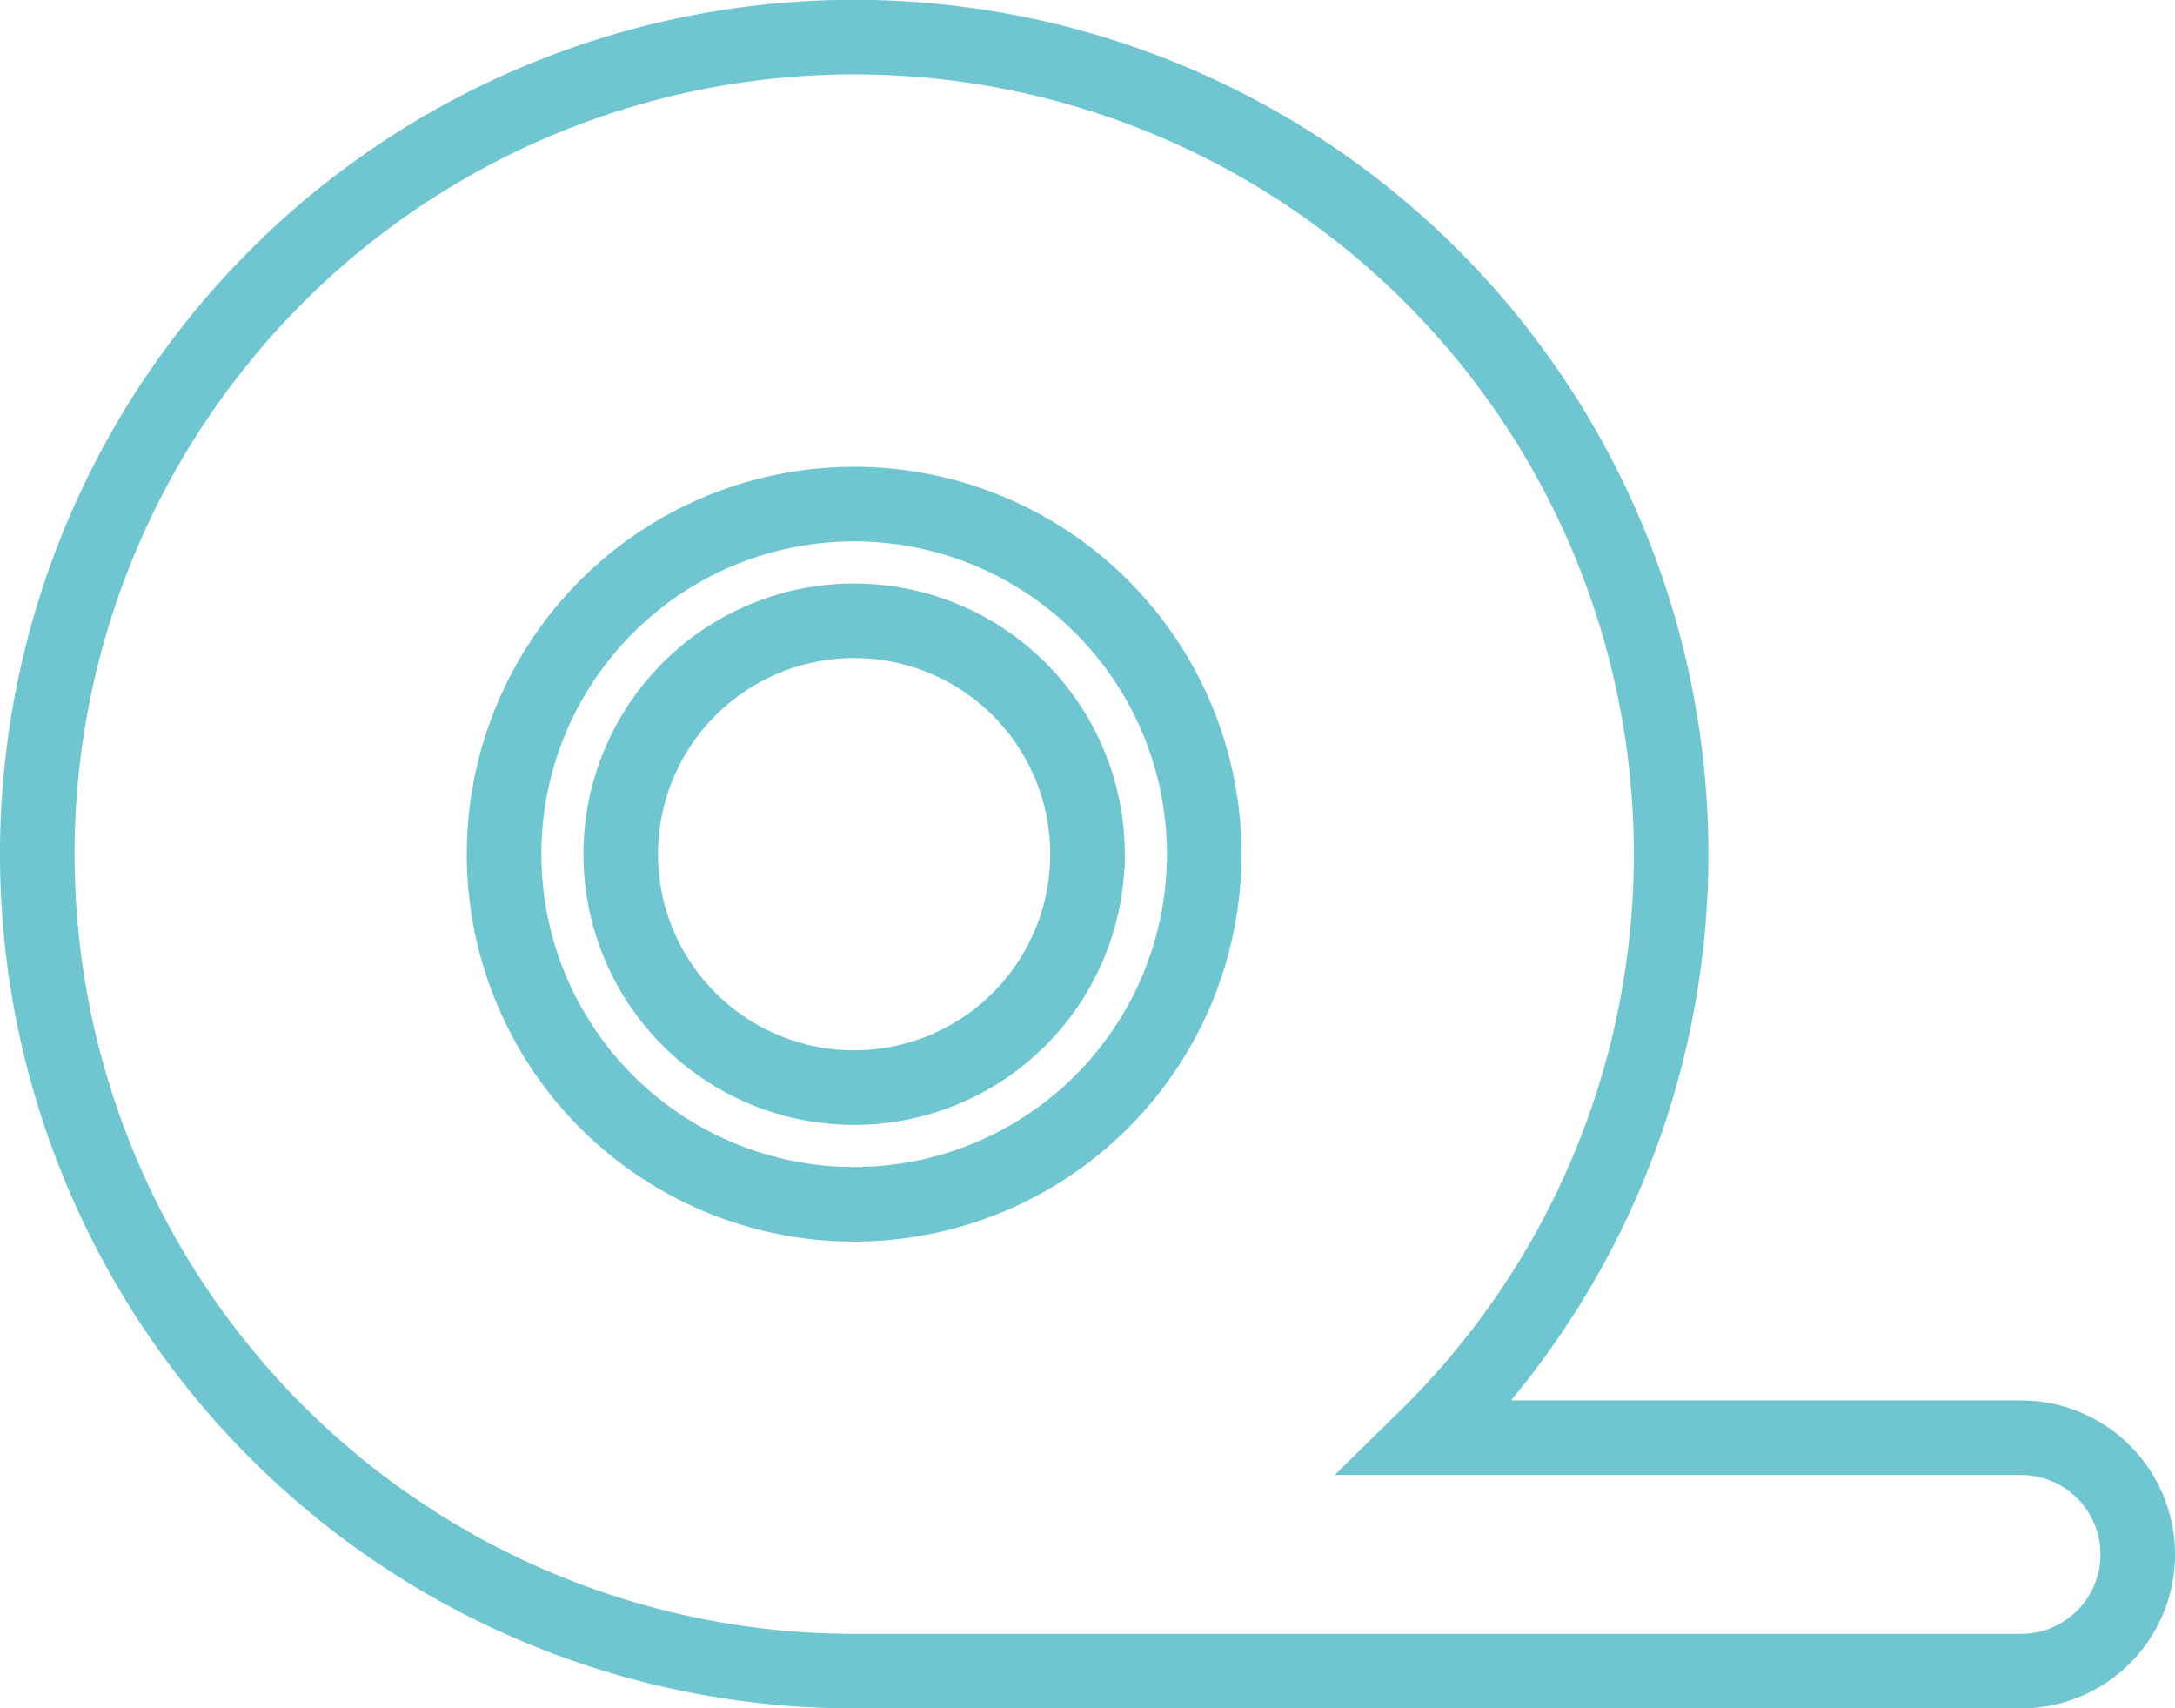 <?xml version="1.0" encoding="UTF-8"?>
<svg xmlns="http://www.w3.org/2000/svg" width="58.329" height="45.811" viewBox="0 0 58.329 45.811">
  <path id="tape-solid" d="M37.24,69.552a21.908,21.908,0,1,0-15.334,6.259H53.2a3.129,3.129,0,0,0,0-6.259ZM21.906,44.517a9.388,9.388,0,1,1-9.388,9.388,9.388,9.388,0,0,1,9.388-9.388Zm6.259,9.388a6.259,6.259,0,1,0-6.259,6.259A6.259,6.259,0,0,0,28.164,53.906Z" transform="translate(1 -31)" fill="none" stroke="#6FC6D1" stroke-width="2"></path>
</svg>
